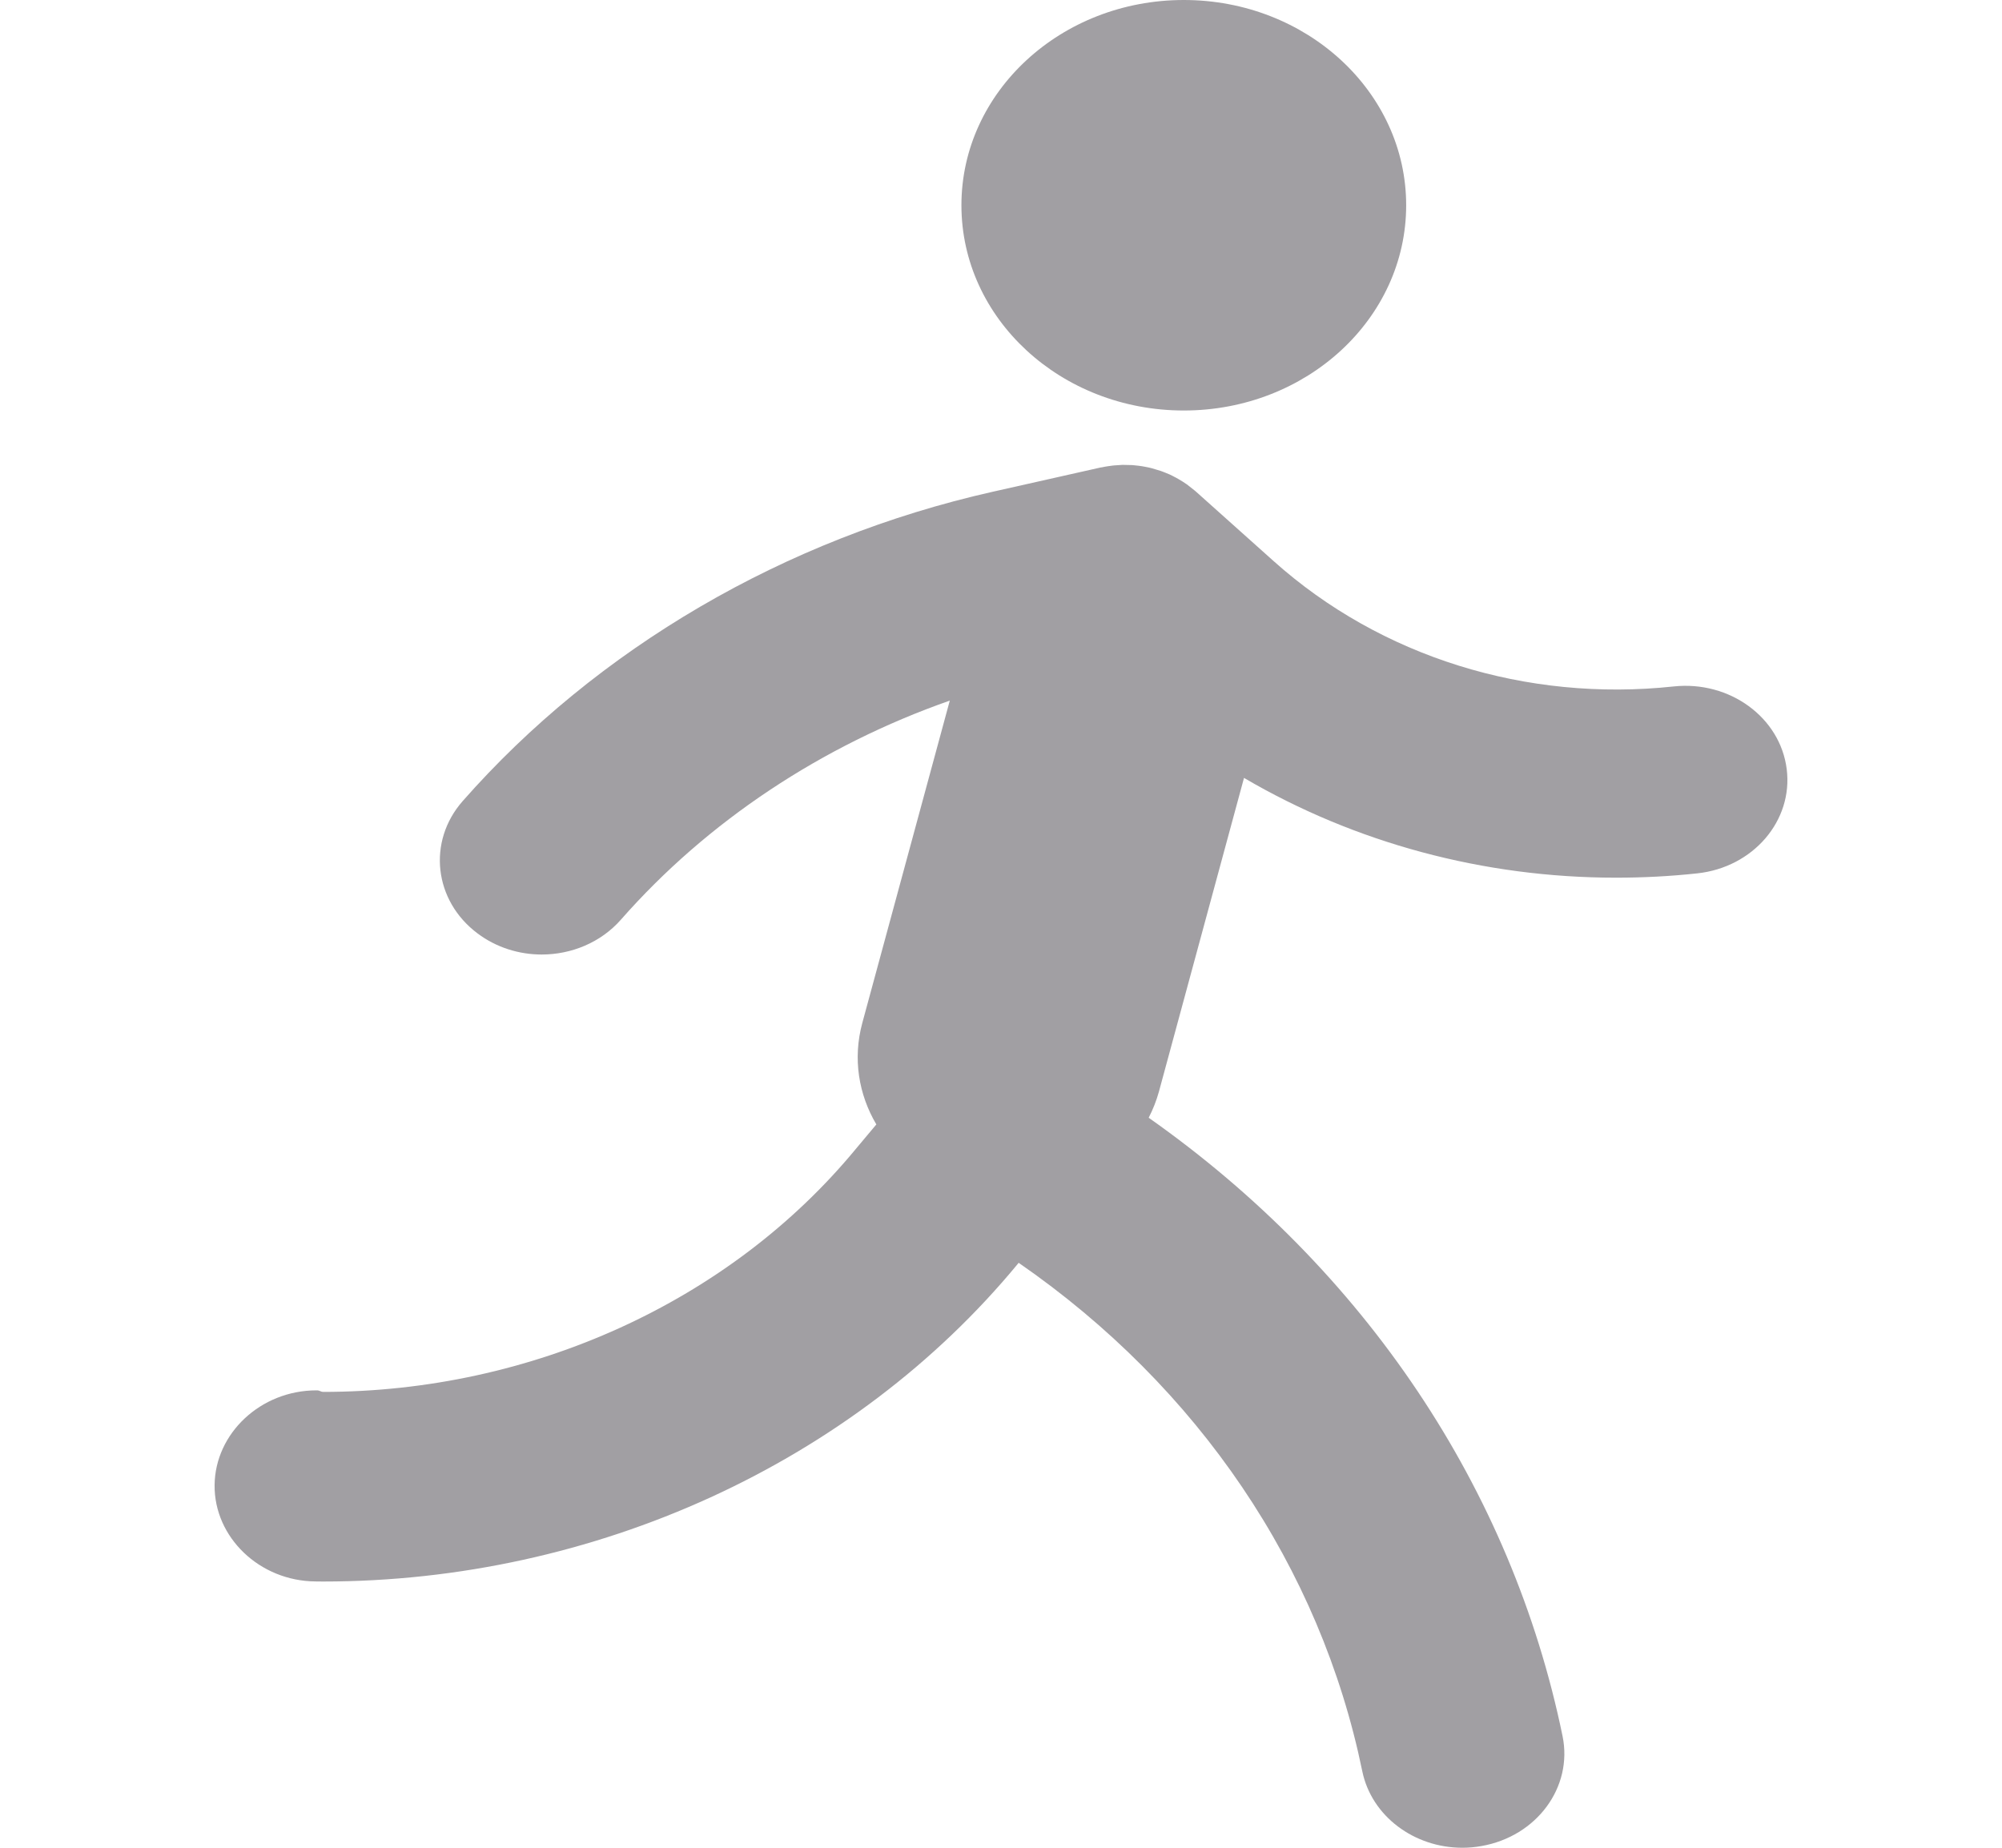 <svg width="26" height="24" viewBox="0 0 26 24" fill="none" xmlns="http://www.w3.org/2000/svg">
<path d="M22.042 11.344C21.69 11.382 21.338 11.4 20.988 11.4C19.267 11.4 17.597 10.949 16.156 10.104L15.051 14.179C15.018 14.298 14.973 14.411 14.918 14.518C17.727 16.496 19.633 19.34 20.293 22.55C20.429 23.213 19.958 23.852 19.239 23.978C19.156 23.993 19.073 24 18.991 24C18.368 24 17.813 23.592 17.692 23.006C17.148 20.358 15.564 18.017 13.229 16.402L13.22 16.414C11.085 19.003 7.717 20.542 4.195 20.542C4.163 20.542 4.131 20.542 4.099 20.541C3.368 20.536 2.78 19.965 2.787 19.29C2.793 18.619 3.384 18.059 4.11 18.059C4.114 18.059 4.118 18.059 4.122 18.059C4.146 18.059 4.171 18.079 4.195 18.079C6.895 18.079 9.476 16.909 11.113 14.925L11.381 14.605C11.151 14.215 11.073 13.751 11.199 13.286L12.335 9.1C10.674 9.682 9.186 10.668 8.064 11.945C7.802 12.243 7.42 12.398 7.035 12.398C6.742 12.398 6.447 12.308 6.202 12.124C5.634 11.699 5.548 10.93 6.008 10.406C7.754 8.421 10.198 6.994 12.889 6.388L14.294 6.072C14.299 6.071 14.305 6.071 14.31 6.07C14.336 6.064 14.361 6.06 14.386 6.056C14.405 6.053 14.425 6.05 14.444 6.048C14.464 6.045 14.484 6.044 14.505 6.043C14.529 6.041 14.553 6.039 14.577 6.038C14.592 6.038 14.607 6.039 14.622 6.039C14.651 6.039 14.679 6.04 14.707 6.041C14.719 6.042 14.732 6.044 14.745 6.045C14.775 6.048 14.804 6.051 14.833 6.056C14.848 6.058 14.862 6.062 14.877 6.064C14.903 6.069 14.93 6.074 14.955 6.081C14.975 6.086 14.993 6.092 15.012 6.098C15.033 6.104 15.054 6.11 15.075 6.117C15.097 6.124 15.118 6.134 15.14 6.142C15.157 6.149 15.175 6.156 15.191 6.163C15.213 6.173 15.233 6.184 15.254 6.195C15.271 6.204 15.288 6.212 15.304 6.222C15.322 6.232 15.34 6.243 15.357 6.254C15.376 6.267 15.395 6.278 15.413 6.291C15.427 6.301 15.441 6.312 15.454 6.323C15.475 6.339 15.496 6.355 15.516 6.372C15.52 6.376 15.524 6.378 15.528 6.382L16.544 7.291C17.929 8.529 19.821 9.122 21.737 8.916C22.464 8.839 23.12 9.319 23.204 9.989C23.289 10.66 22.768 11.266 22.042 11.344ZM15.374 5.332C16.969 5.332 18.262 4.139 18.262 2.666C18.262 1.194 16.969 0 15.374 0C13.779 0 12.486 1.194 12.486 2.666C12.486 4.139 13.779 5.332 15.374 5.332Z" fill="#A19FA3"/>
</svg>
